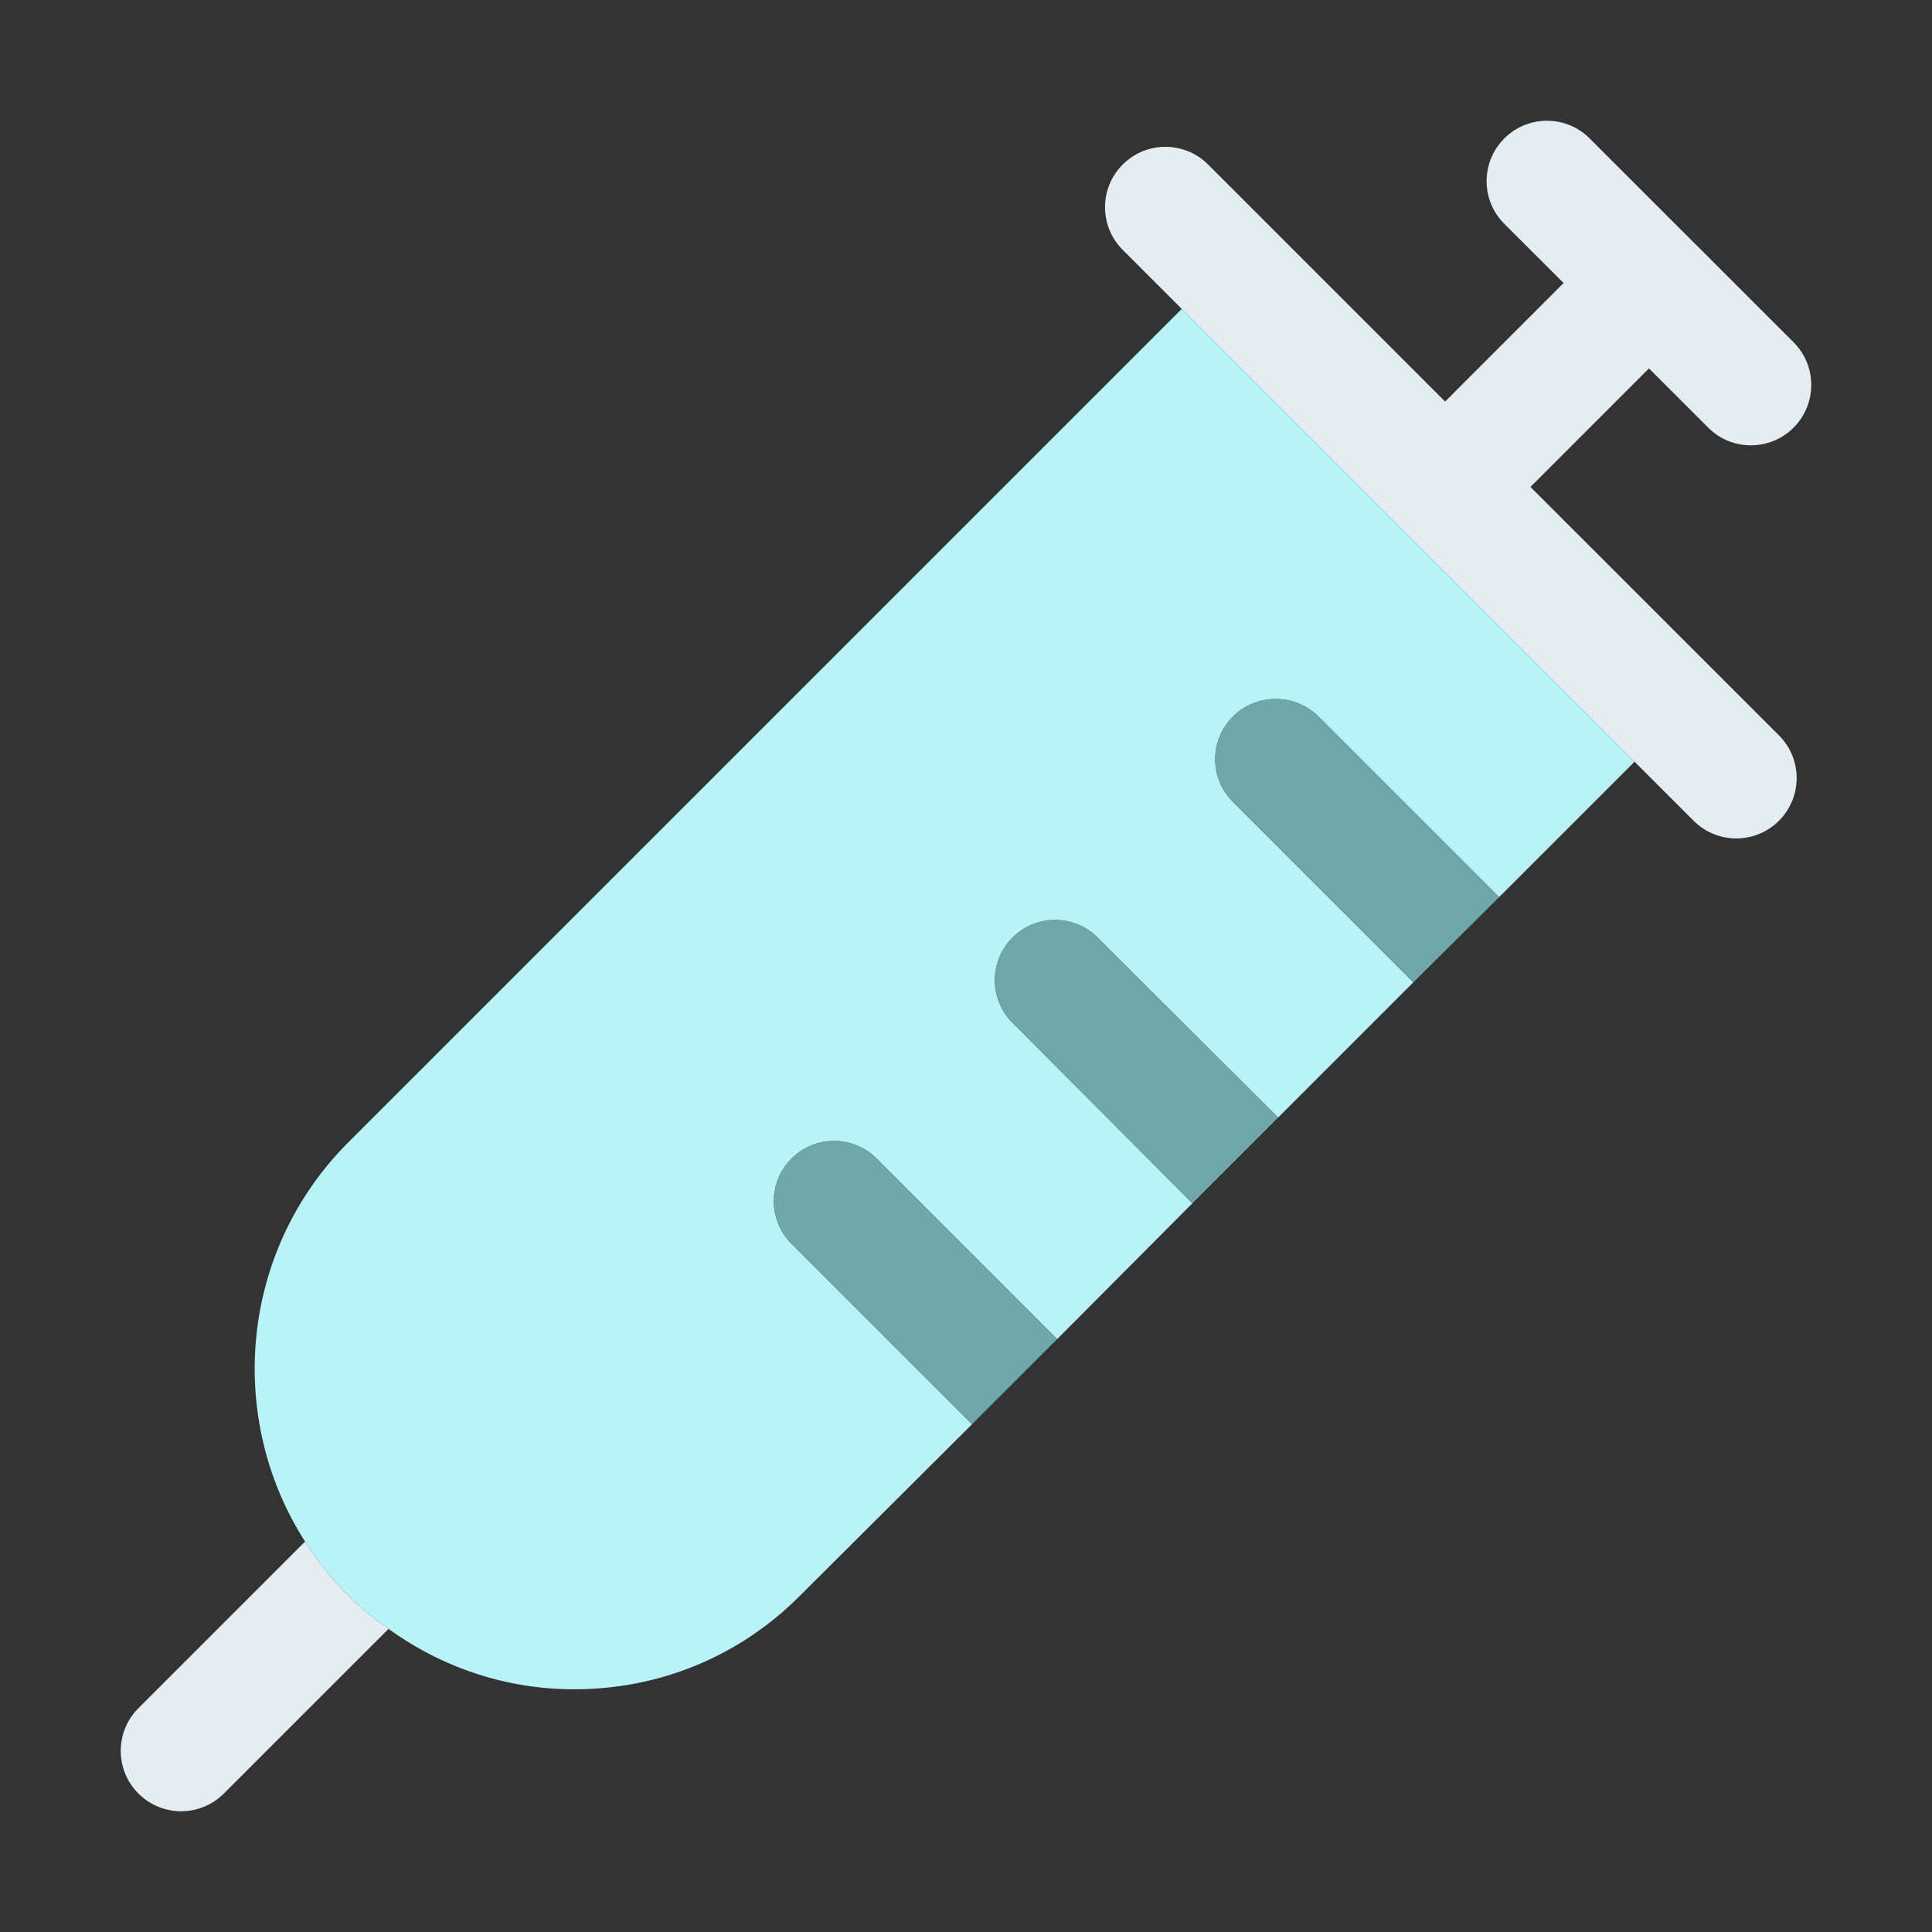 <?xml version="1.0" ?><svg id="Write" style="enable-background:new 0 0 32 32;" version="1.1" viewBox="0 0 32 32" xml:space="preserve" xmlns="http://www.w3.org/2000/svg" xmlns:xlink="http://www.w3.org/1999/xlink"><rect x="0" y="0" width="32" height="32" fill="#333333" stroke="none"/><style type="text/css">
	.st0{fill:#E4EDF2;}
	.st1{fill:#B9F3F8;}
	.st2{fill:#6FA7AB;}
</style><g><path class="st0" d="M5.053,25.533l-2.76,2.76c-0.391,0.391-0.391,1.023,0,1.414C2.488,29.902,2.744,30,3,30   s0.512-0.098,0.707-0.293l2.728-2.728c-0.235-0.17-0.466-0.348-0.675-0.559C5.486,26.146,5.254,25.846,5.053,25.533z"/><path class="st1" d="M5.76,18.93c-1.786,1.795-2.018,4.557-0.707,6.603c0.201,0.314,0.433,0.613,0.707,0.887   c0.209,0.211,0.439,0.389,0.675,0.559c0.892,0.644,1.952,1.001,3.075,1.001c1.42,0,2.75-0.55,3.75-1.56l2.84-2.83l-2.99-2.99   c-0.39-0.39-0.39-1.02,0-1.41c0.39-0.39,1.02-0.39,1.41,0l2.99,2.99l2.24-2.25l-2.98-2.99c-0.39-0.39-0.39-1.02,0-1.41   c0.39-0.39,1.02-0.39,1.41,0l2.99,2.98l2.24-2.24l-2.99-2.99c-0.39-0.39-0.39-1.02,0-1.41c0.39-0.39,1.03-0.39,1.42,0l2.99,2.99   l2.243-2.243l-7.5-7.5L5.76,18.93z"/><line class="st1" x1="23.938" x2="23.935" y1="6.648" y2="6.651"/><line class="st1" x1="25.352" x2="25.349" y1="8.062" y2="8.065"/><path class="st2" d="M13.11,19.19c-0.39,0.39-0.39,1.02,0,1.41l2.99,2.99l1.41-1.41l-2.99-2.99C14.13,18.8,13.5,18.8,13.11,19.19z"/><path class="st2" d="M20.42,11.87c-0.39,0.39-0.39,1.02,0,1.41l2.99,2.99l1.42-1.41l-2.99-2.99   C21.45,11.48,20.81,11.48,20.42,11.87z"/><path class="st2" d="M16.77,15.53c-0.39,0.39-0.39,1.02,0,1.41l2.98,2.99l1.42-1.42l-2.99-2.98   C17.79,15.14,17.16,15.14,16.77,15.53z"/><path class="st0" d="M25.349,8.065l0.003-0.003l1.96-1.96l0.981,0.981C28.488,7.279,28.744,7.376,29,7.376s0.512-0.098,0.707-0.293   c0.391-0.391,0.391-1.024,0-1.414L26.33,2.293c-0.391-0.391-1.023-0.391-1.414,0s-0.391,1.024,0,1.414l0.982,0.981l-1.959,1.96   l-0.003,0.003L20.01,2.725c-0.391-0.391-1.023-0.391-1.414,0s-0.391,1.023,0,1.414l0.978,0.978l7.5,7.5l0.977,0.977   c0.195,0.195,0.451,0.293,0.707,0.293s0.512-0.098,0.707-0.293c0.391-0.391,0.391-1.023,0-1.414L25.349,8.065z"/></g></svg>